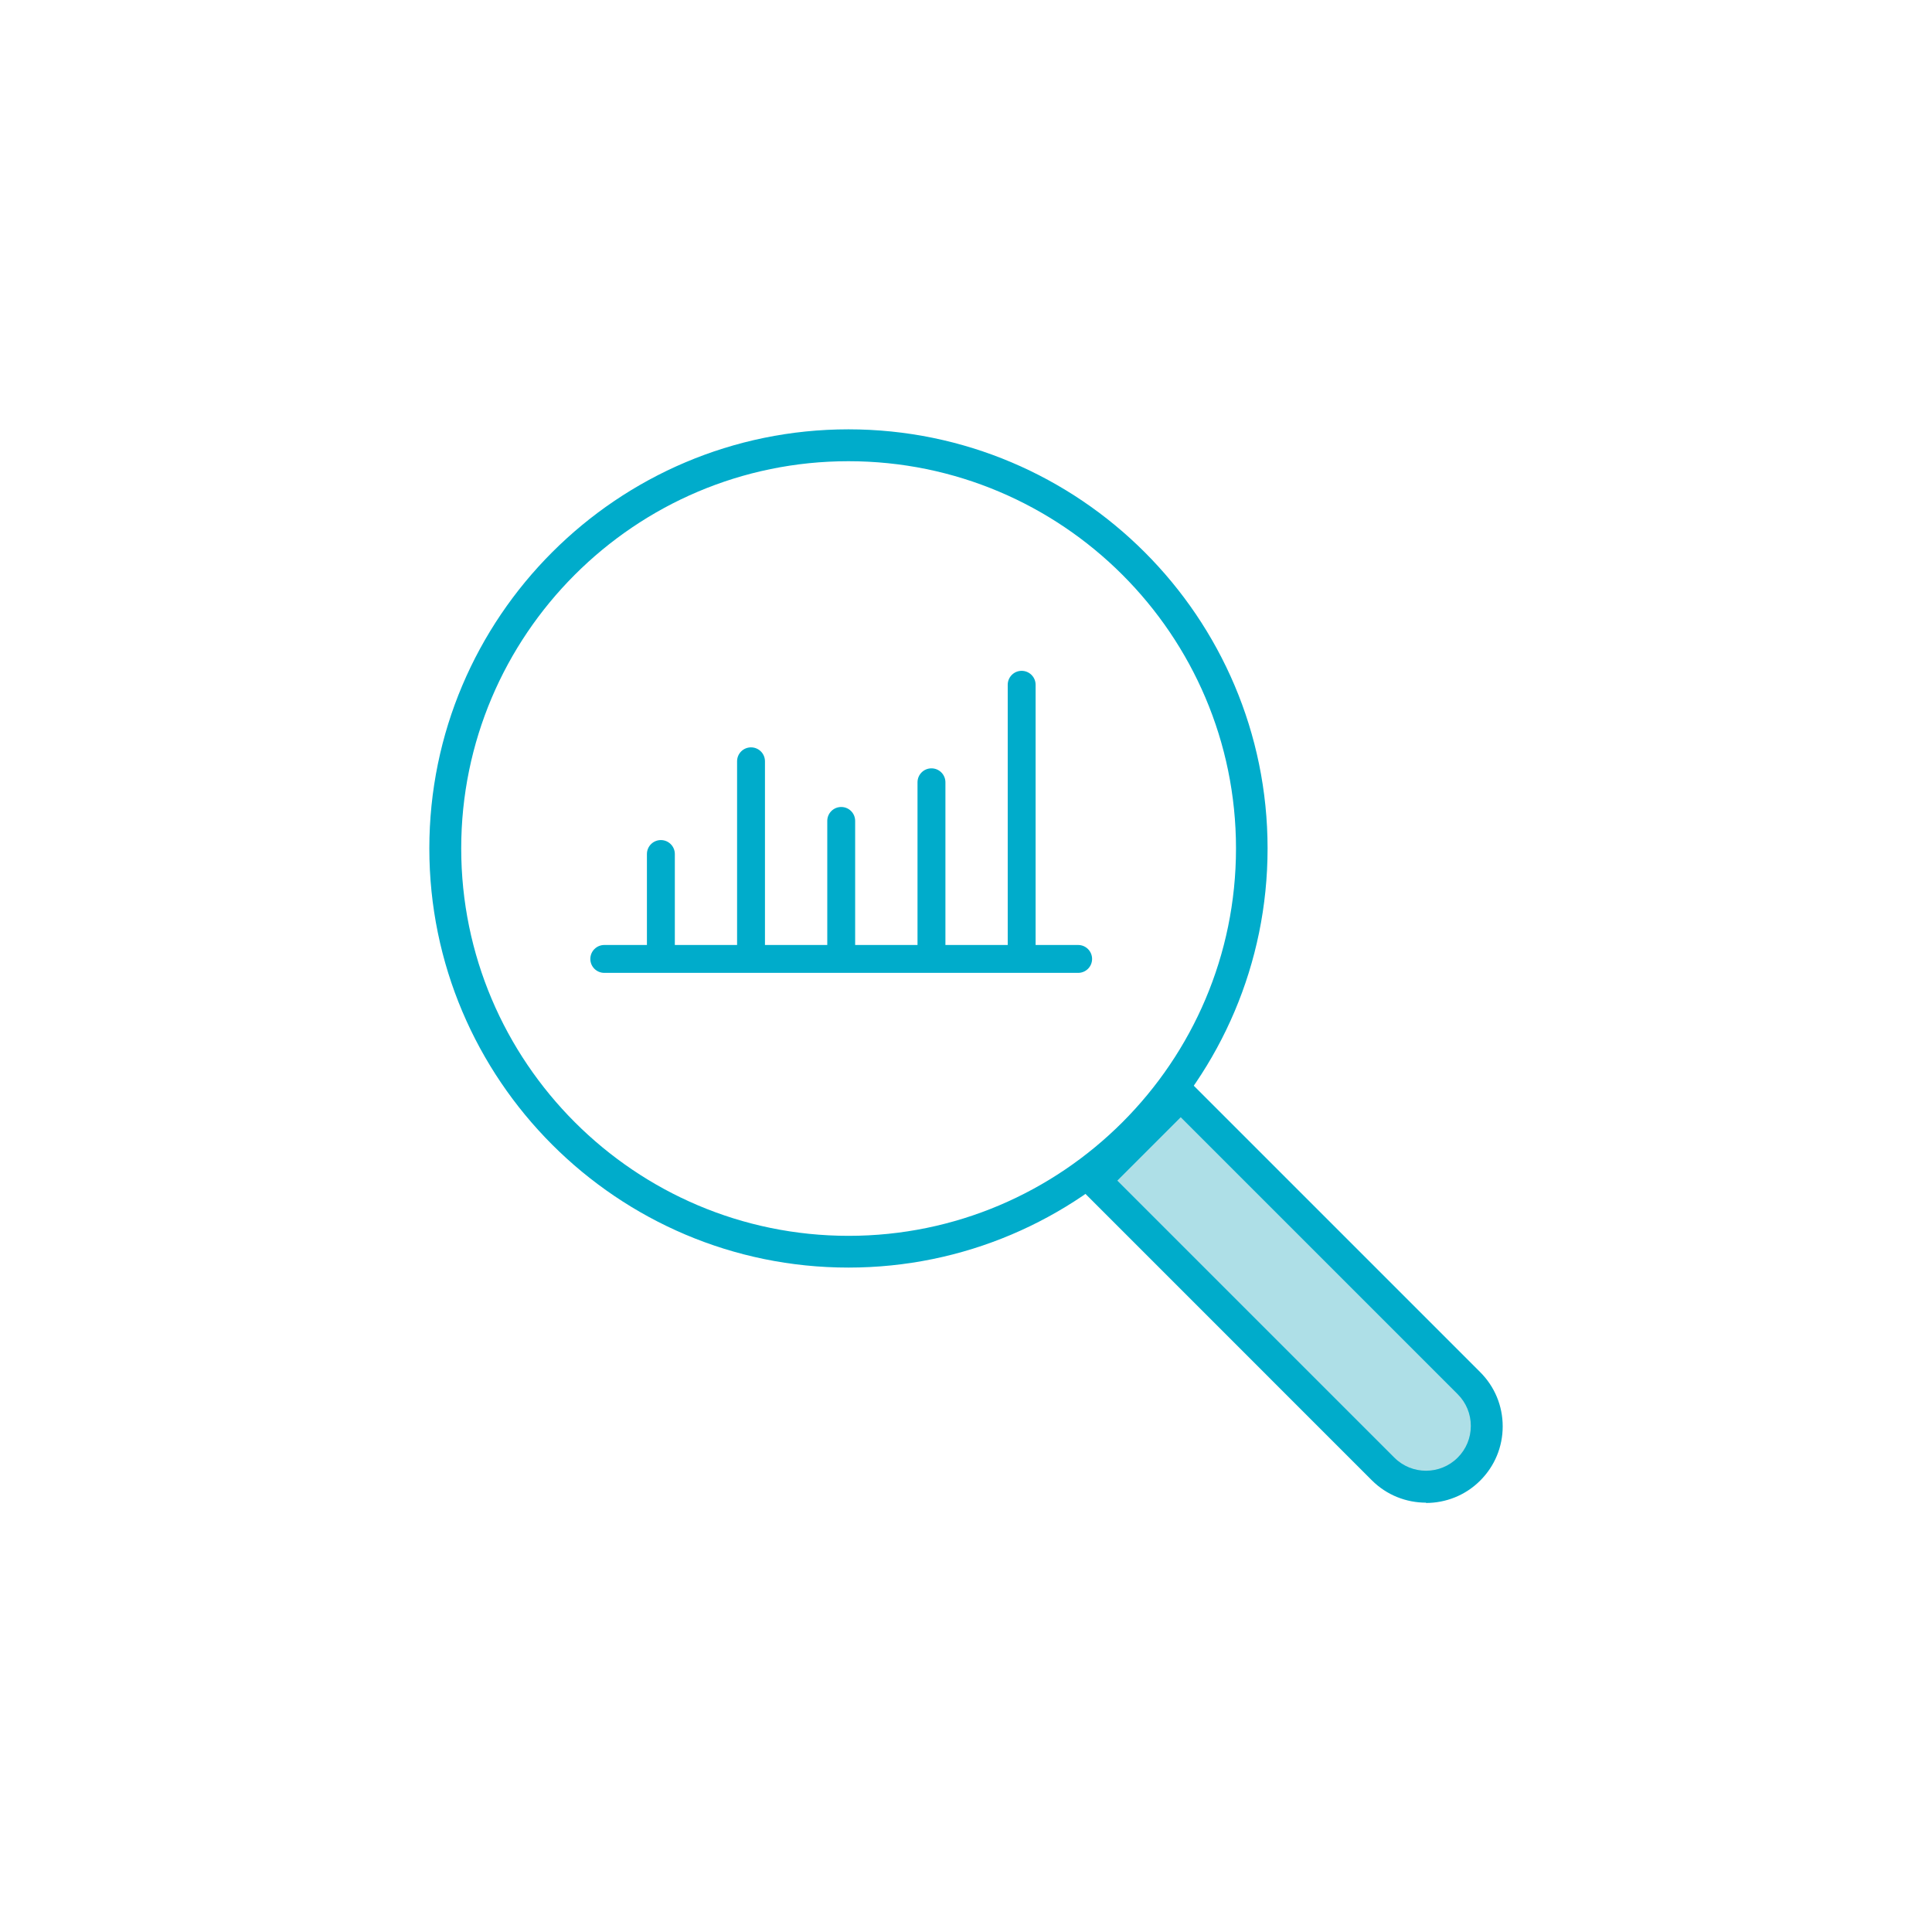<svg width="72" height="72" viewBox="0 0 72 72" fill="none" xmlns="http://www.w3.org/2000/svg">
<path d="M31.619 47.239C23.005 47.239 16 40.234 16 31.619C16 23.005 23.005 16 31.619 16C40.234 16 47.239 23.005 47.239 31.619C47.239 40.234 40.229 47.239 31.619 47.239ZM31.619 17.188C23.663 17.188 17.188 23.663 17.188 31.619C17.188 39.575 23.663 46.056 31.625 46.056C39.587 46.056 46.062 39.581 46.062 31.619C46.062 23.658 39.581 17.188 31.619 17.188Z" fill="#00ACCB"/>
<path d="M44.004 40.803L54.825 51.624C55.666 52.465 55.666 53.826 54.825 54.666L54.666 54.825C53.826 55.666 52.468 55.662 51.632 54.825L40.811 44.004L44.012 40.803L44.004 40.803Z" fill="#AEDFE7"/>
<path d="M53.146 56C52.414 56 51.682 55.724 51.125 55.167L40.382 44.423C40.269 44.311 40.207 44.164 40.207 44.007C40.207 43.849 40.269 43.697 40.382 43.59L43.58 40.392C43.811 40.161 44.188 40.161 44.419 40.392L55.162 51.135C55.703 51.676 56.001 52.391 56.001 53.157C56.001 53.922 55.703 54.637 55.162 55.178C54.605 55.735 53.873 56.011 53.141 56.011L53.146 56ZM41.643 44.001L51.964 54.322C52.617 54.975 53.675 54.97 54.323 54.322C54.638 54.007 54.813 53.59 54.813 53.14C54.813 52.689 54.638 52.273 54.323 51.957L44.002 41.636L41.643 43.995V44.001Z" fill="#00ACCB"/>
<path d="M40.179 36.256H22.52C22.233 36.256 22 36.024 22 35.737C22 35.45 22.233 35.217 22.52 35.217H40.179C40.467 35.217 40.699 35.45 40.699 35.737C40.699 36.024 40.467 36.256 40.179 36.256Z" fill="#00ACCB"/>
<path d="M24.629 35.817C24.342 35.817 24.109 35.584 24.109 35.297V31.827C24.109 31.54 24.342 31.307 24.629 31.307C24.916 31.307 25.149 31.54 25.149 31.827V35.297C25.149 35.584 24.916 35.817 24.629 35.817Z" fill="#00ACCB"/>
<path d="M27.988 35.816C27.701 35.816 27.469 35.584 27.469 35.297V28.371C27.469 28.084 27.701 27.852 27.988 27.852C28.276 27.852 28.508 28.084 28.508 28.371V35.297C28.508 35.584 28.276 35.816 27.988 35.816Z" fill="#00ACCB"/>
<path d="M38.074 35.816C37.787 35.816 37.555 35.583 37.555 35.296V25.52C37.555 25.233 37.787 25 38.074 25C38.361 25 38.594 25.233 38.594 25.52V35.296C38.594 35.583 38.361 35.816 38.074 35.816Z" fill="#00ACCB"/>
<path d="M34.713 35.816C34.426 35.816 34.193 35.584 34.193 35.297V29.154C34.193 28.866 34.426 28.634 34.713 28.634C35 28.634 35.233 28.866 35.233 29.154V35.297C35.233 35.584 35 35.816 34.713 35.816Z" fill="#00ACCB"/>
<path d="M31.35 35.816C31.063 35.816 30.83 35.583 30.83 35.296V30.593C30.83 30.306 31.063 30.074 31.35 30.074C31.637 30.074 31.869 30.306 31.869 30.593V35.296C31.869 35.583 31.637 35.816 31.35 35.816Z" fill="#00ACCB"/>
</svg>
